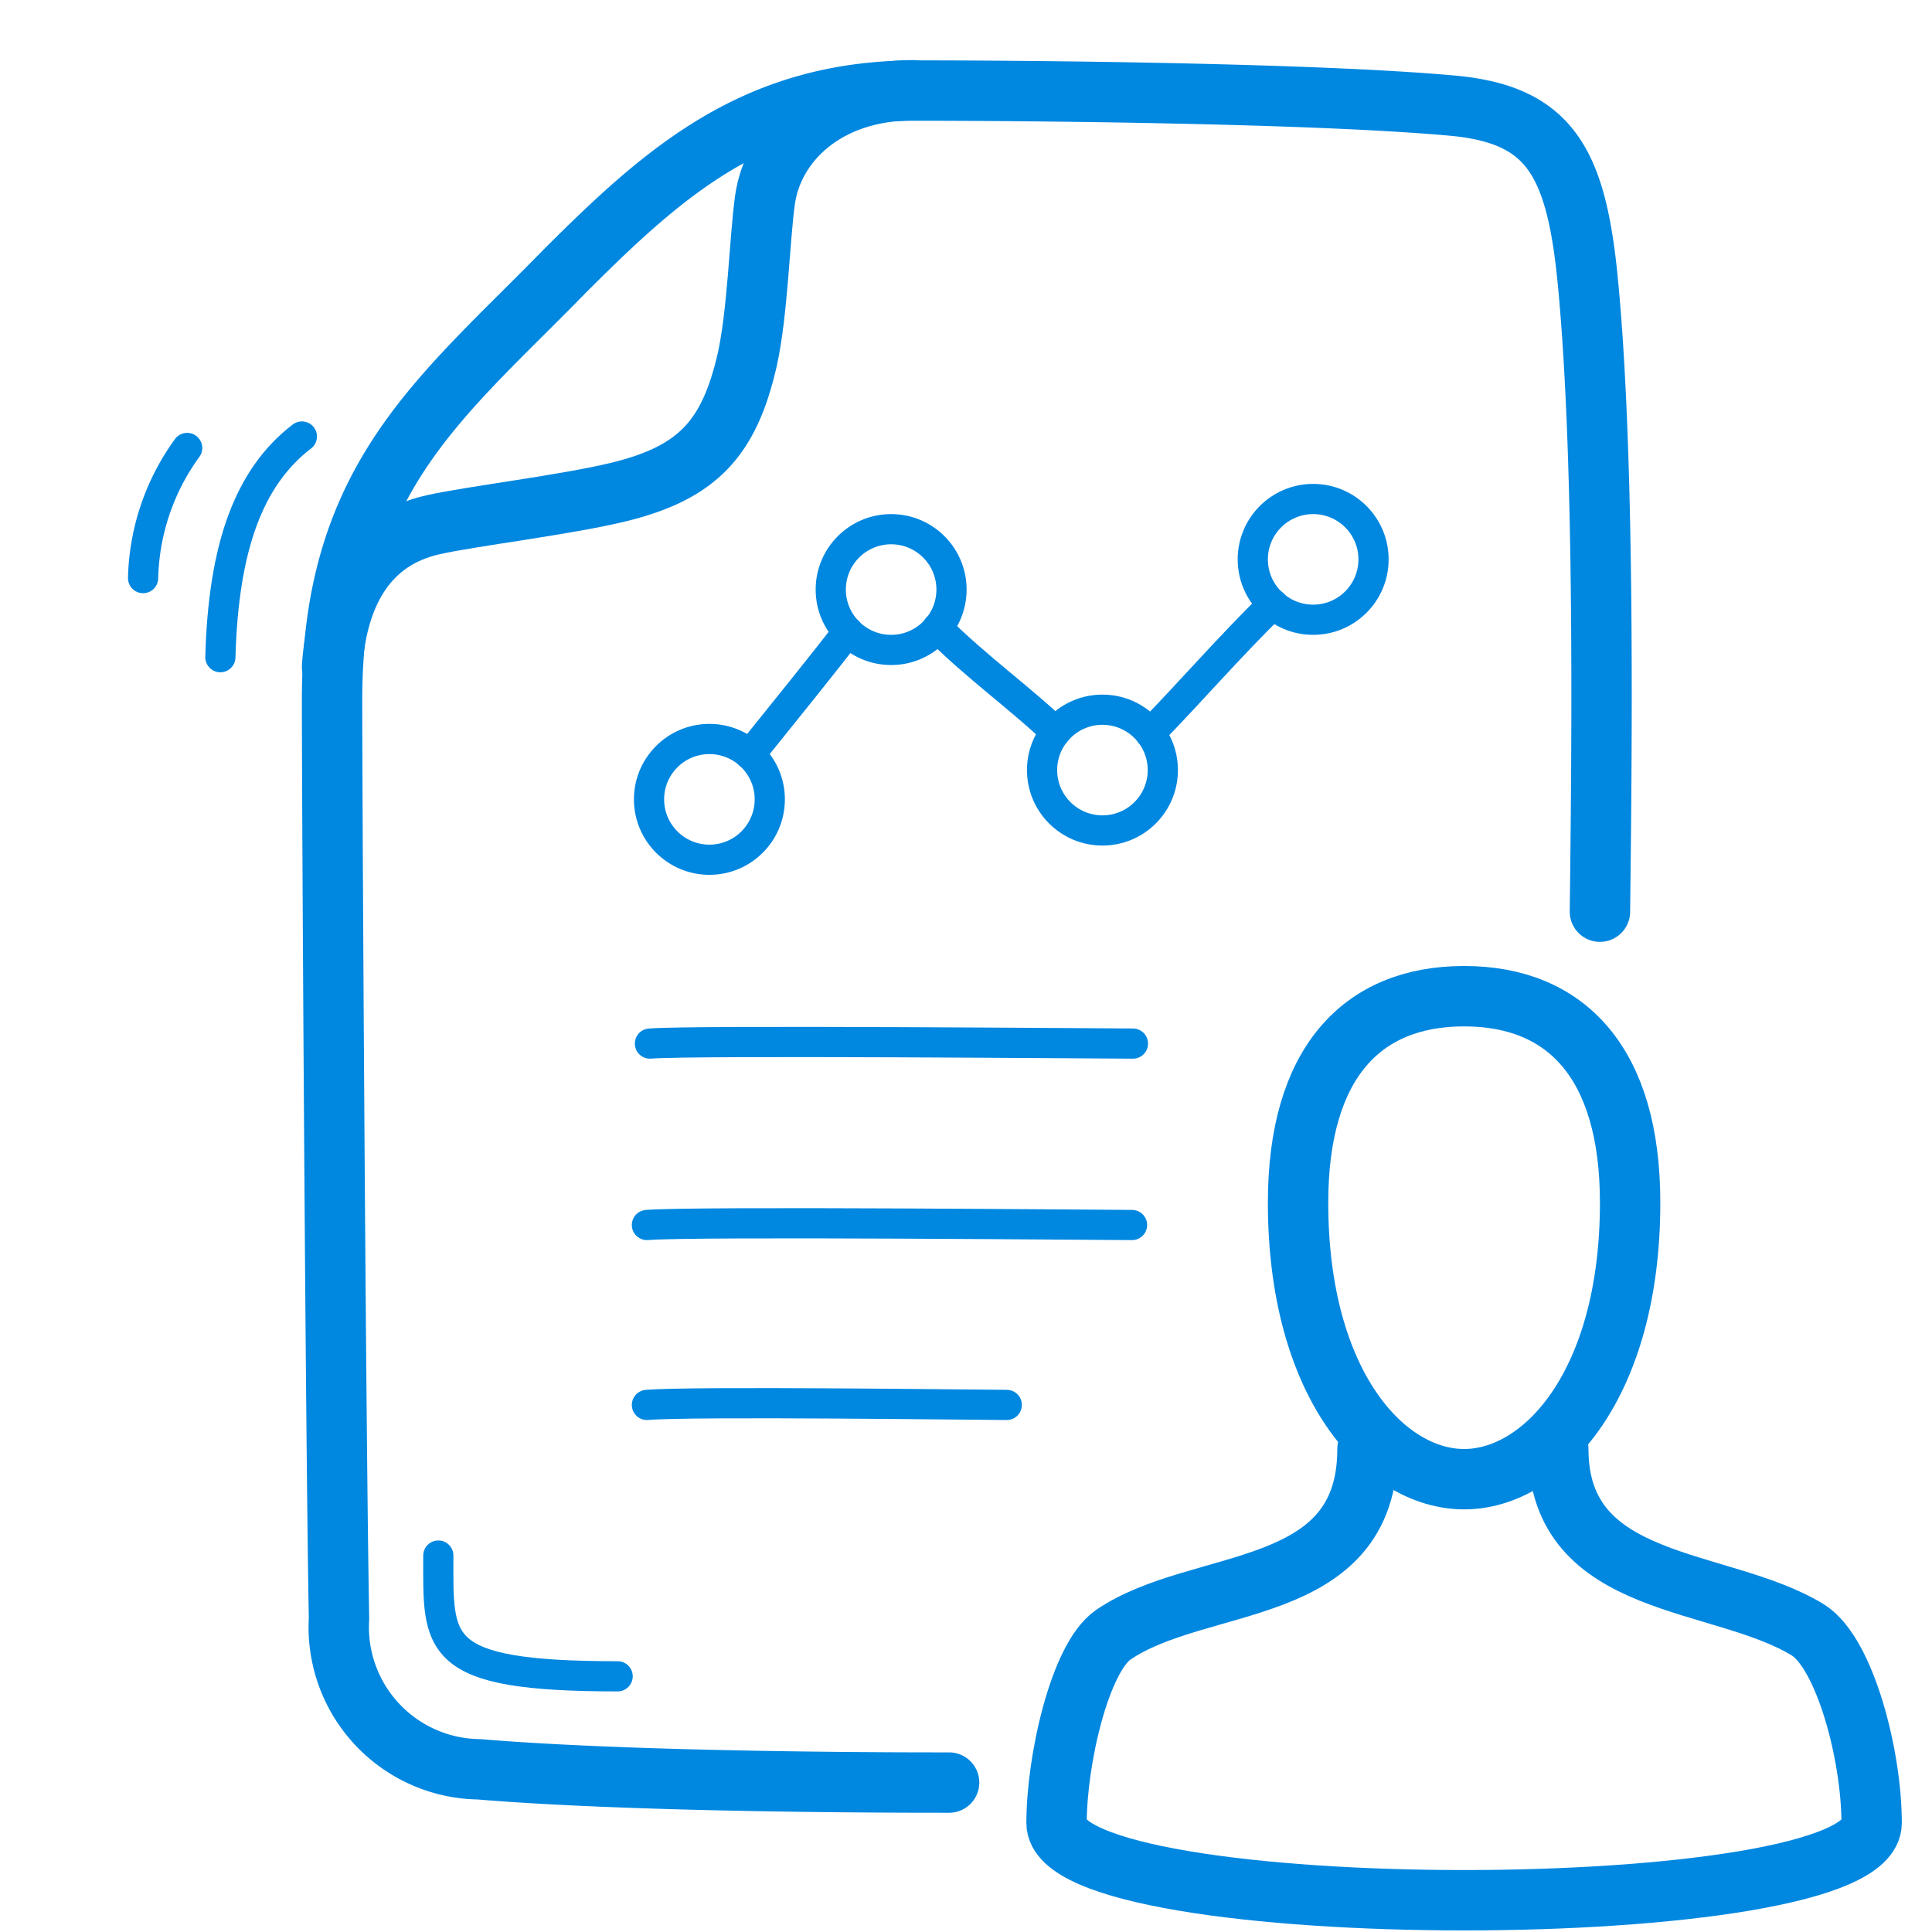 <?xml version="1.0" encoding="UTF-8"?> <svg xmlns="http://www.w3.org/2000/svg" width="64" height="64" viewBox="0 0 64 64"><defs><style>.cls-1{opacity:0;}.cls-2{fill:#e04c59;}.cls-3,.cls-4,.cls-5,.cls-6{fill:none;stroke:#0087e0;}.cls-3,.cls-4,.cls-5{stroke-linecap:round;}.cls-3,.cls-4{stroke-linejoin:round;}.cls-4,.cls-5,.cls-6{stroke-width:2px;}.cls-5,.cls-6{stroke-miterlimit:10;fill-rule:evenodd;}</style></defs><g id="Customer_Reports-2" data-name="Customer Reports"><g id="Container" class="cls-1"><rect class="cls-2" width="64" height="64"></rect></g><path class="cls-3" d="M10,14.46c-1.75,1.34-2.6,3.65-2.7,7.31"></path><path class="cls-3" d="M14.52,51.53c0,2.95-.22,4,5.94,4"></path><path class="cls-3" d="M6.2,14.84a7.63,7.63,0,0,0-1.46,4.31"></path><path class="cls-3" d="M21.53,34.57c1.42-.12,15.22,0,16,0"></path><path class="cls-3" d="M24.84,25c1.13-1.41,2.36-2.92,3.25-4.08"></path><path class="cls-3" d="M31.05,20.8c1.29,1.29,2.79,2.36,3.92,3.45"></path><path class="cls-3" d="M38.1,24.29c1.4-1.44,2.53-2.76,4.07-4.28"></path><path class="cls-3" d="M21.43,40.58c1.52-.13,15.27,0,16.07,0"></path><path class="cls-3" d="M21.43,46.54c1.52-.13,11.12,0,11.92,0"></path><path class="cls-4" d="M11,22.09c.17-2.48,1.2-4.23,3.36-4.71,1.25-.28,4.41-.66,6.13-1.08,2.61-.64,3.66-1.76,4.26-4.37.35-1.55.41-4,.59-5.3.26-1.88,2-3.64,4.91-3.64"></path><path class="cls-4" d="M53,30.2c.06-5.09.18-14.74-.39-20.76-.38-4.07-1.25-5.64-4.49-5.94C43.49,3.08,34,3,30.34,3,25,3,22,5.69,18.69,9,14.59,13.2,11,15.85,11,23.17c0,3.59.12,24.52.23,30.44a4.71,4.71,0,0,0,4.63,5c5.4.45,14.35.44,15.58.44"></path><path class="cls-5" d="M51.62,48c0,4.69,5.39,4.22,8.28,6,1.22.78,2.1,4.15,2.1,6.39,0,3.41-27,3.41-27,0,0-2.09.77-5.46,1.87-6.23C39.72,52.2,45.3,53,45.3,48"></path><path class="cls-6" d="M48.5,49c2.62,0,5.5-3.12,5.5-9.16C54,35.23,51.9,33,48.5,33S43,35.23,43,39.84C43,45.88,45.88,49,48.5,49Z"></path><circle class="cls-3" cx="23.5" cy="26.48" r="2"></circle><circle class="cls-3" cx="36.52" cy="25.51" r="2"></circle><circle class="cls-3" cx="29.52" cy="19.53" r="2"></circle><circle class="cls-3" cx="43.5" cy="18.53" r="2"></circle></g></svg> 